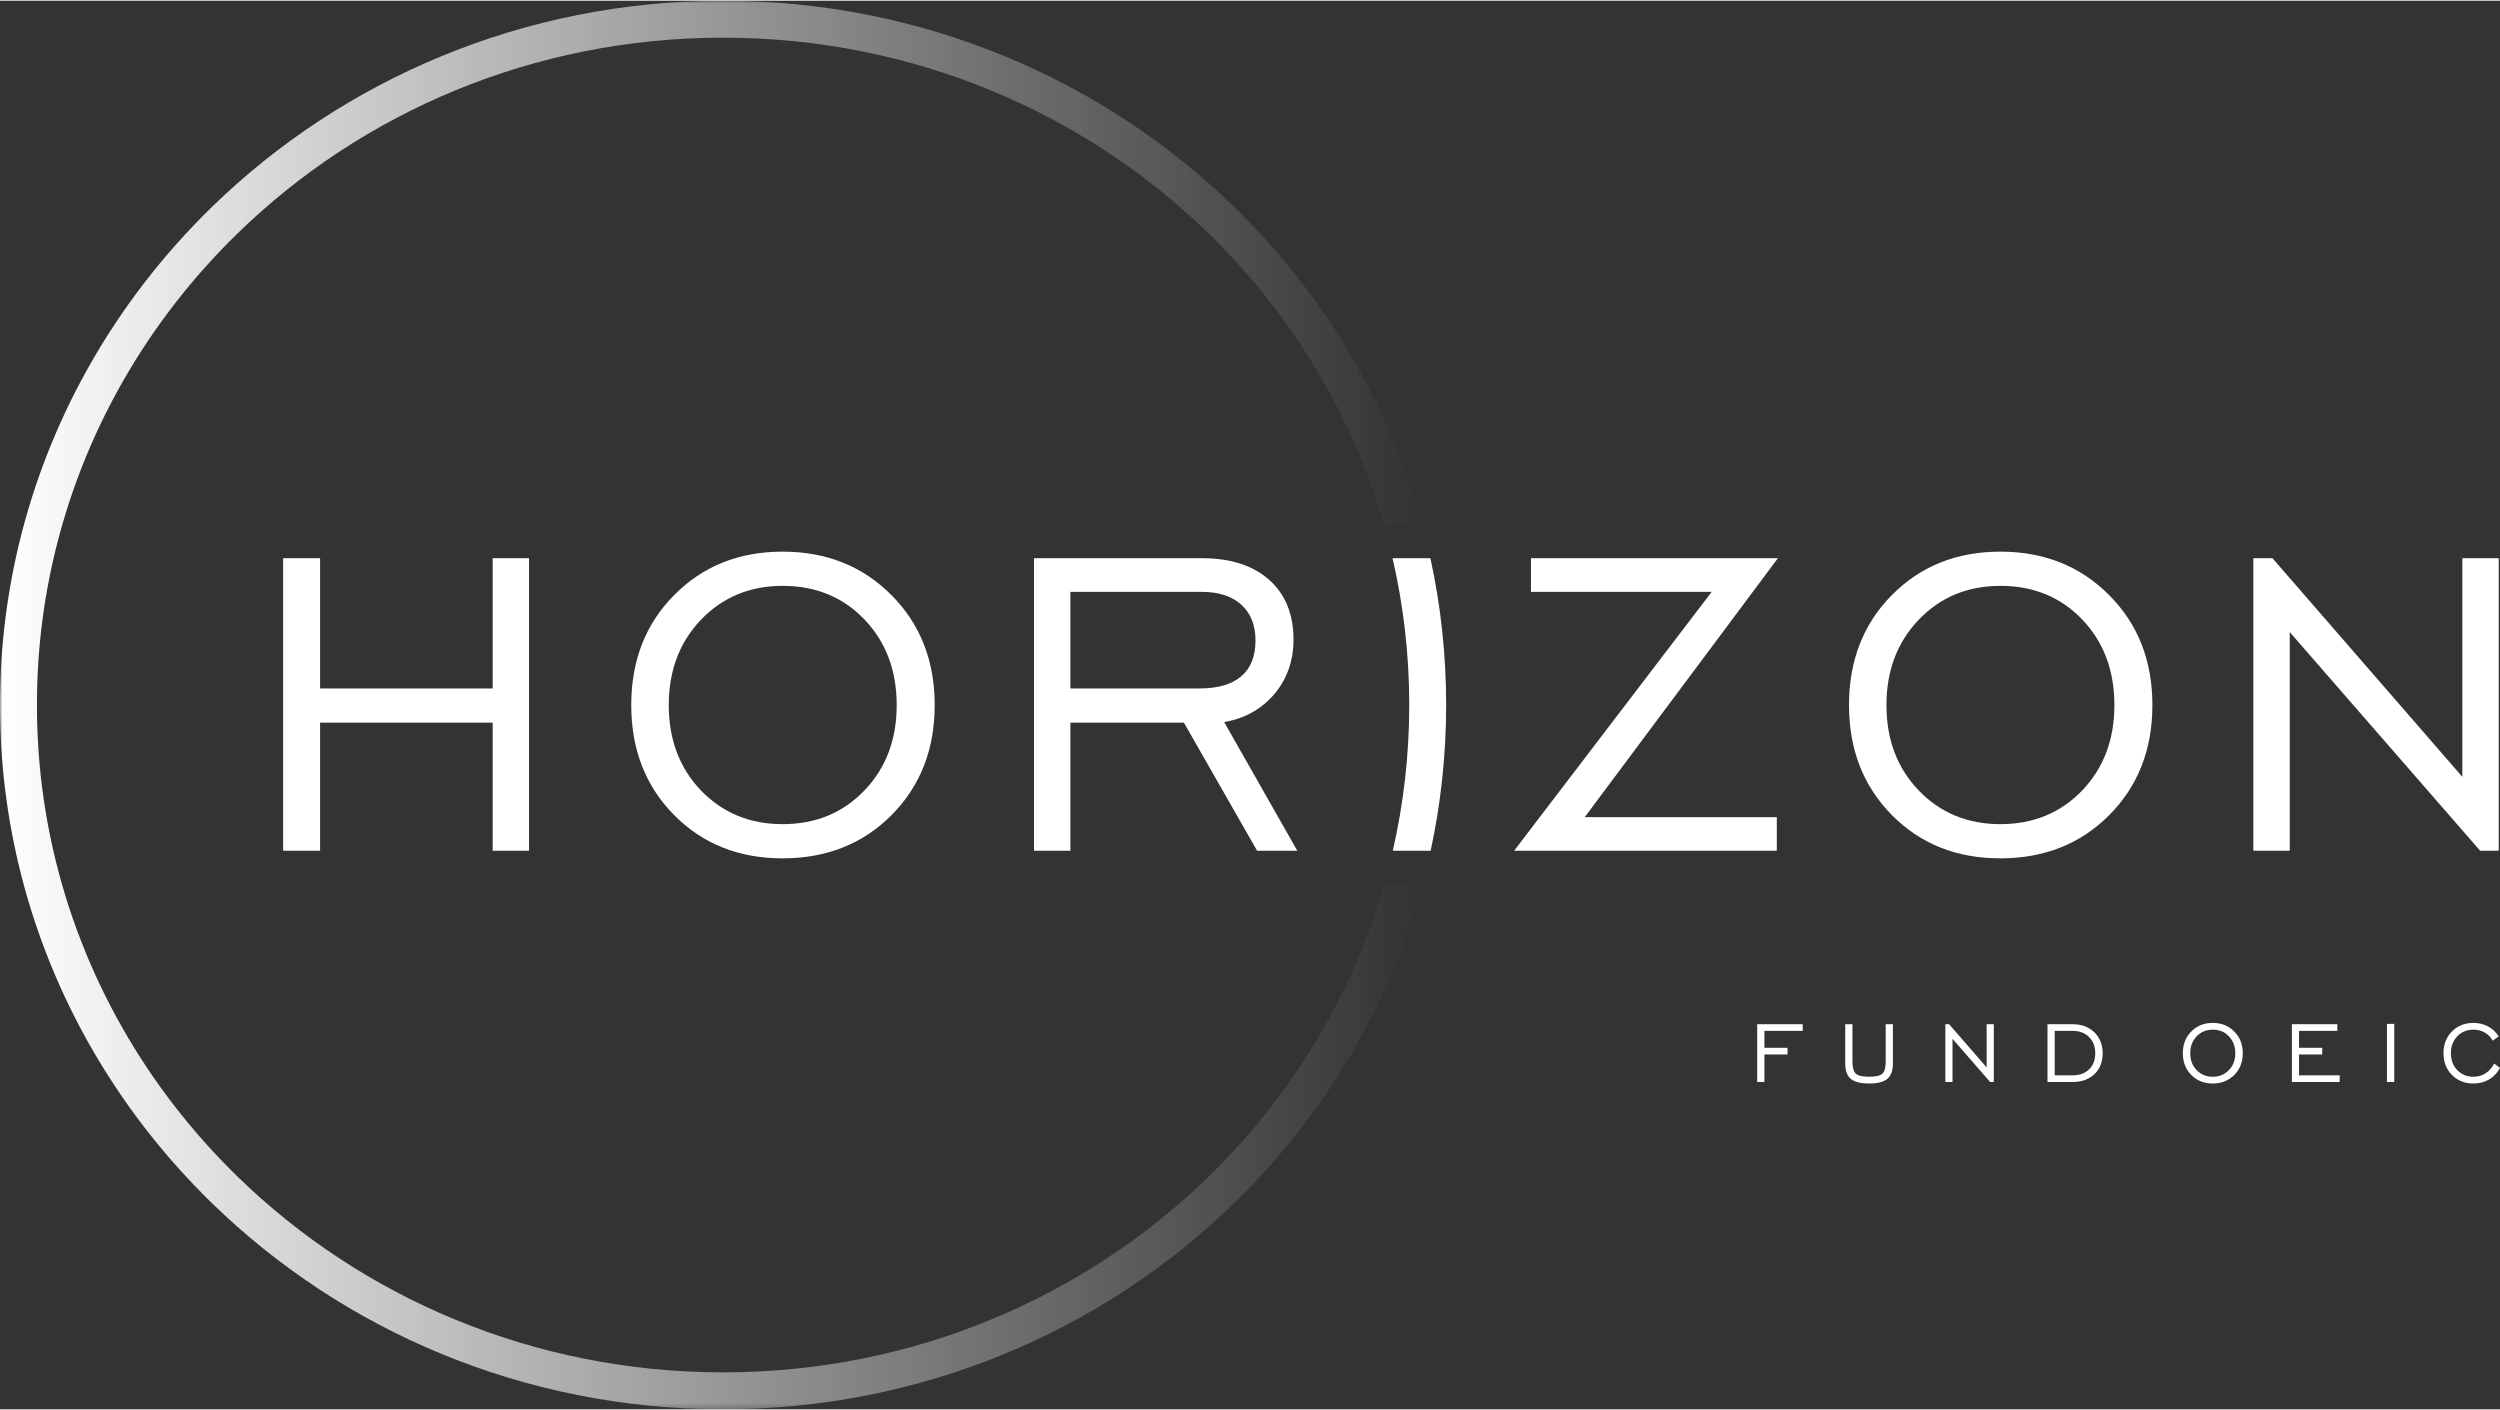 <?xml version="1.0" encoding="UTF-8"?>
<!DOCTYPE svg PUBLIC "-//W3C//DTD SVG 1.1//EN" "http://www.w3.org/Graphics/SVG/1.1/DTD/svg11.dtd">
<!-- Creator: CorelDRAW 2021 (64-Bit) -->
<svg xmlns="http://www.w3.org/2000/svg" xml:space="preserve" width="500px" height="282px" version="1.1" style="shape-rendering:geometricPrecision; text-rendering:geometricPrecision; image-rendering:optimizeQuality; fill-rule:evenodd; clip-rule:evenodd"
viewBox="0 0 500 281.72"
 xmlns:xlink="http://www.w3.org/1999/xlink"
 xmlns:xodm="http://www.corel.com/coreldraw/odm/2003">
 <rect x="0" y="0" width="500" height="281.72" fill="#333333" stroke="none"/>
 <defs>
  <style type="text/css">
   <![CDATA[
    .fil0 {fill:white;fill-rule:nonzero}
   ]]>
  </style>
   <mask id="id0">
  <linearGradient id="id1" gradientUnits="userSpaceOnUse" x1="284.44" y1="140.86" x2="0" y2="140.86">
   <stop offset="0" style="stop-opacity:0; stop-color:white"/>
   <stop offset="1" style="stop-opacity:1; stop-color:white"/>
  </linearGradient>
    <rect style="fill:url(#id1)" width="284.44" height="281.72"/>
   </mask>
 </defs>
 <g id="Слой_x0020_1">
  <path class="fil0" style="mask:url(#id0)" d="M144.62 281.72c39.9,0 76.04,-15.76 102.21,-41.23 17.8,-17.32 30.98,-39.13 37.61,-63.53l-7.67 0c-6.43,22.33 -18.69,42.3 -35.07,58.25 -24.84,24.17 -59.16,39.12 -97.08,39.12 -37.93,0 -72.25,-14.95 -97.08,-39.12 -18.07,-17.58 -31.11,-40.05 -36.87,-65.2 -0.1,-0.43 -0.2,-0.86 -0.29,-1.29l-0.01 -0.03 -0.09 -0.44c-0.09,-0.42 -0.18,-0.83 -0.26,-1.25l-0.03 -0.14c-0.09,-0.42 -0.17,-0.85 -0.25,-1.28l-0.09 -0.44c-0.08,-0.43 -0.16,-0.87 -0.24,-1.3l0 -0.04 -0.08 -0.45c-0.07,-0.36 -0.13,-0.72 -0.19,-1.08l-0.09 -0.56c-0.05,-0.34 -0.11,-0.68 -0.16,-1.03l-0.11 -0.72 -0.13 -0.92 -0.1 -0.76 -0.11 -0.78c-0.04,-0.34 -0.08,-0.67 -0.12,-1l-0.07 -0.58c-0.05,-0.41 -0.09,-0.82 -0.14,-1.23l-0.03 -0.35c-0.05,-0.43 -0.09,-0.87 -0.13,-1.3l-0.04 -0.43c-0.04,-0.44 -0.08,-0.88 -0.11,-1.32l-0.03 -0.32c-0.03,-0.48 -0.07,-0.97 -0.1,-1.45l-0.01 -0.16c-0.03,-0.53 -0.07,-1.05 -0.09,-1.58l-0.01 -0.13c-0.03,-0.52 -0.05,-1.03 -0.07,-1.55l0 -0.08 0 -0.02 -0.01 -0.05c-0.02,-0.53 -0.03,-1.06 -0.05,-1.59l0 -0.1c-0.01,-0.55 -0.03,-1.1 -0.03,-1.64l0 -0.07c-0.01,-0.56 -0.01,-1.13 -0.01,-1.69 0,-0.56 0,-1.13 0.01,-1.69l0 -0.07c0,-0.54 0.02,-1.09 0.03,-1.64l0 -0.1c0.02,-0.53 0.03,-1.06 0.05,-1.59l0.01 -0.05 0 -0.02 0 -0.08c0.02,-0.52 0.04,-1.03 0.07,-1.55l0.01 -0.13c0.02,-0.53 0.06,-1.05 0.09,-1.58l0.01 -0.16c0.03,-0.48 0.07,-0.97 0.1,-1.45l0.03 -0.32c0.03,-0.44 0.07,-0.88 0.11,-1.32l0.04 -0.43c0.04,-0.43 0.08,-0.87 0.13,-1.3l0.03 -0.35c0.05,-0.41 0.09,-0.82 0.14,-1.23l0.07 -0.58c0.04,-0.33 0.08,-0.66 0.12,-1l0.11 -0.78 0.1 -0.76 0.13 -0.92 0.11 -0.72c0.05,-0.34 0.11,-0.69 0.16,-1.03l0.09 -0.56c0.06,-0.36 0.12,-0.72 0.19,-1.08l0.08 -0.45 0 -0.04c0.08,-0.43 0.16,-0.87 0.24,-1.3l0.09 -0.44c0.08,-0.43 0.16,-0.86 0.25,-1.28l0.03 -0.14c0.08,-0.42 0.17,-0.83 0.26,-1.25l0.09 -0.44 0.01 -0.03c0.09,-0.43 0.19,-0.86 0.29,-1.29 5.76,-25.14 18.8,-47.62 36.87,-65.2 24.83,-24.17 59.15,-39.12 97.08,-39.12 37.92,0 72.24,14.95 97.08,39.12 16.38,15.95 28.64,35.92 35.07,58.25l7.67 0c-6.63,-24.4 -19.81,-46.21 -37.61,-63.53 -26.17,-25.47 -62.31,-41.23 -102.21,-41.23 -39.91,0 -76.05,15.76 -102.22,41.23 -19.47,18.95 -33.41,43.27 -39.3,70.48l0 0 -0.04 0.2c-0.07,0.35 -0.15,0.7 -0.22,1.05l-0.02 0.08 -0.09 0.44 -0.02 0.12c-0.08,0.38 -0.15,0.76 -0.23,1.14l-0.01 0.07 -0.08 0.44 -0.02 0.09c-0.07,0.38 -0.14,0.76 -0.21,1.14l-0.12 0.69c-0.06,0.34 -0.12,0.68 -0.17,1.03l-0.12 0.71c-0.06,0.36 -0.12,0.72 -0.17,1.08l-0.11 0.7 -0.11 0.82c-0.05,0.34 -0.1,0.68 -0.14,1.02l-0.1 0.71c-0.05,0.38 -0.09,0.76 -0.14,1.14l-0.07 0.61c-0.05,0.41 -0.09,0.81 -0.13,1.21l-0.06 0.49c-0.04,0.43 -0.08,0.86 -0.12,1.29l-0.05 0.52c-0.04,0.45 -0.08,0.9 -0.11,1.35l-0.03 0.3c-0.04,0.5 -0.07,1.01 -0.11,1.51l-0.01 0.27c-0.04,0.53 -0.07,1.05 -0.1,1.58l-0.01 0.22c-0.02,0.54 -0.05,1.07 -0.07,1.61l-0.01 0.16c-0.02,0.55 -0.04,1.11 -0.05,1.67l0 0.13c-0.02,0.56 -0.03,1.13 -0.04,1.69l0 0.05 0 0.05c-0.01,0.59 -0.01,1.18 -0.01,1.77 0,0.59 0,1.18 0.01,1.77l0 0.05 0 0.05c0.01,0.56 0.02,1.13 0.04,1.69l0 0.13c0.01,0.56 0.03,1.12 0.05,1.67l0.01 0.16c0.02,0.54 0.05,1.07 0.07,1.61l0.01 0.22c0.03,0.53 0.06,1.05 0.1,1.58l0.01 0.27c0.04,0.5 0.07,1.01 0.11,1.51l0.03 0.3c0.03,0.45 0.07,0.9 0.11,1.35l0.05 0.52c0.04,0.43 0.08,0.86 0.12,1.29l0.06 0.5c0.04,0.4 0.08,0.79 0.13,1.19l0.07 0.62c0.05,0.38 0.09,0.76 0.14,1.14l0.1 0.72c0.04,0.33 0.09,0.67 0.14,1l0.11 0.83 0.11 0.69c0.05,0.36 0.11,0.72 0.17,1.09l0.11 0.69c0.06,0.36 0.12,0.71 0.18,1.07l0.12 0.67c0.07,0.38 0.14,0.77 0.22,1.16l0.01 0.07 0.08 0.44 0.01 0.04c0.08,0.39 0.15,0.78 0.23,1.17l0.02 0.12 0.09 0.44 0.02 0.08c0.07,0.35 0.14,0.69 0.22,1.03l0.04 0.22 0 0c5.89,27.21 19.83,51.53 39.3,70.48 26.17,25.47 62.31,41.23 102.22,41.23z"/>
  <path class="fil0" d="M56.63 170.01l0 -58.51 7.39 0 0 26.05 34.52 0 0 -26.05 7.27 0 0 58.51 -7.27 0 0 -25.62 -34.52 0 0 25.62 -7.39 0zm99.91 -5.32c6.57,0 12.02,-2.24 16.34,-6.73 4.31,-4.49 6.46,-10.19 6.46,-17.08 0,-6.91 -2.15,-12.63 -6.44,-17.12 -4.29,-4.48 -9.75,-6.73 -16.36,-6.73 -6.56,0 -12.01,2.26 -16.34,6.77 -4.3,4.5 -6.45,10.2 -6.45,17.08 0,6.89 2.15,12.59 6.45,17.08 4.33,4.49 9.78,6.73 16.34,6.73zm-0.02 6.84c-8.77,0 -16.01,-2.9 -21.71,-8.67 -5.7,-5.77 -8.56,-13.1 -8.56,-21.98 0,-8.9 2.86,-16.25 8.6,-22.02 5.72,-5.77 12.94,-8.67 21.67,-8.67 8.76,0 16.02,2.9 21.79,8.71 5.75,5.79 8.63,13.11 8.63,21.98 0,8.88 -2.88,16.21 -8.61,21.98 -5.74,5.77 -13.01,8.67 -21.81,8.67zm57.56 -33.98l25.83 0c3.68,0 6.46,-0.81 8.35,-2.44 1.89,-1.61 2.84,-4 2.84,-7.15 0,-3.06 -0.95,-5.46 -2.84,-7.16 -1.89,-1.72 -4.55,-2.57 -7.98,-2.57l-26.2 0 0 19.32zm-7.28 32.46l0 -58.51 33.58 0c5.72,0 10.19,1.44 13.45,4.32 3.24,2.88 4.87,6.86 4.87,11.94 0,4.24 -1.27,7.85 -3.8,10.88 -2.56,3.02 -5.9,4.9 -10.06,5.64l14.62 25.73 -8.04 0 -14.64 -25.62 -22.7 0 0 25.62 -7.28 0zm96.02 0l39.52 -51.78 -36.15 0 0 -6.73 49.39 0 -38.63 51.78 38.41 0 0 6.73 -52.54 0zm97.27 -5.32c6.56,0 12.01,-2.24 16.34,-6.73 4.3,-4.49 6.45,-10.19 6.45,-17.08 0,-6.91 -2.15,-12.63 -6.44,-17.12 -4.28,-4.48 -9.75,-6.73 -16.35,-6.73 -6.57,0 -12.02,2.26 -16.34,6.77 -4.31,4.5 -6.46,10.2 -6.46,17.08 0,6.89 2.15,12.59 6.46,17.08 4.32,4.49 9.77,6.73 16.34,6.73zm-0.02 6.84c-8.78,0 -16.01,-2.9 -21.71,-8.67 -5.7,-5.77 -8.56,-13.1 -8.56,-21.98 0,-8.9 2.86,-16.25 8.59,-22.02 5.72,-5.77 12.94,-8.67 21.68,-8.67 8.76,0 16.01,2.9 21.78,8.71 5.76,5.79 8.63,13.11 8.63,21.98 0,8.88 -2.87,16.21 -8.61,21.98 -5.73,5.77 -13.01,8.67 -21.8,8.67zm50.6 -1.52l0 -58.51 3.82 0 37.98 43.73 0 -43.73 7.27 0 0 58.51 -3.71 0 -38.08 -43.73 0 43.73 -7.28 0z"/>
  <path class="fil0" d="M286.08 111.5c2.07,9.47 3.15,19.29 3.15,29.36 0,9.99 -1.07,19.74 -3.1,29.15l-7.57 0c2.15,-9.38 3.29,-19.14 3.29,-29.15 0,-10.09 -1.15,-19.92 -3.34,-29.36l7.57 0z"/>
  <path class="fil0" d="M351.44 216.26l0 -11.56 9.1 0 0 1.33 -7.66 0 0 3.39 4.63 0 0 1.33 -4.63 0 0 5.51 -1.44 0zm19.05 -11.56l0 7.48c0,1.2 0.23,2.01 0.68,2.42 0.45,0.4 1.33,0.61 2.65,0.61 1.32,0 2.21,-0.21 2.65,-0.61 0.45,-0.41 0.67,-1.22 0.67,-2.42l0 -7.48 1.44 0 0 7.87c0,1.42 -0.37,2.44 -1.11,3.06 -0.74,0.62 -1.96,0.93 -3.65,0.93 -1.7,0 -2.92,-0.31 -3.66,-0.93 -0.74,-0.62 -1.11,-1.64 -1.11,-3.06l0 -7.87 1.44 0zm18.58 11.56l0 -11.56 0.75 0 7.51 8.64 0 -8.64 1.43 0 0 11.56 -0.73 0 -7.53 -8.64 0 8.64 -1.43 0zm25.39 -10.23l-3.52 0 0 8.9 3.52 0c1.43,0 2.55,-0.4 3.36,-1.2 0.82,-0.8 1.23,-1.88 1.23,-3.24 0,-1.34 -0.42,-2.42 -1.25,-3.24 -0.83,-0.82 -1.94,-1.22 -3.34,-1.22zm0 -1.33c1.82,0 3.29,0.53 4.4,1.61 1.11,1.07 1.67,2.47 1.67,4.2 0,1.74 -0.55,3.13 -1.64,4.18 -1.1,1.05 -2.57,1.57 -4.43,1.57l-4.96 0 0 -11.56 4.96 0zm28.09 10.51c1.3,0 2.38,-0.45 3.23,-1.33 0.85,-0.89 1.28,-2.01 1.28,-3.38 0,-1.36 -0.43,-2.49 -1.28,-3.38 -0.84,-0.89 -1.92,-1.33 -3.23,-1.33 -1.3,0 -2.37,0.45 -3.23,1.34 -0.85,0.89 -1.27,2.01 -1.27,3.37 0,1.37 0.42,2.49 1.27,3.38 0.86,0.88 1.93,1.33 3.23,1.33zm0 1.35c-1.74,0 -3.17,-0.57 -4.29,-1.71 -1.13,-1.14 -1.69,-2.59 -1.69,-4.35 0,-1.76 0.56,-3.21 1.7,-4.35 1.13,-1.14 2.55,-1.71 4.28,-1.71 1.73,0 3.16,0.57 4.3,1.72 1.14,1.14 1.71,2.59 1.71,4.34 0,1.76 -0.57,3.21 -1.7,4.35 -1.14,1.14 -2.57,1.71 -4.31,1.71zm15.83 -0.3l0 -11.56 9.09 0 0 1.33 -7.66 0 0 3.39 4.64 0 0 1.33 -4.64 0 0 4.18 8.13 0 0 1.33 -9.56 0zm19.01 0l0 -11.63 1.46 0 0 11.63 -1.46 0zm21.45 -3.69l1.16 0.86c-0.53,1 -1.26,1.78 -2.18,2.32 -0.92,0.54 -1.97,0.81 -3.14,0.81 -1.73,0 -3.16,-0.57 -4.29,-1.71 -1.13,-1.14 -1.69,-2.59 -1.69,-4.35 0,-1.76 0.56,-3.21 1.69,-4.35 1.13,-1.14 2.56,-1.71 4.28,-1.71 1.07,0 2.05,0.23 2.93,0.7 0.88,0.47 1.59,1.14 2.14,2l-1.2 0.86c-0.36,-0.69 -0.89,-1.23 -1.57,-1.62 -0.68,-0.39 -1.45,-0.59 -2.29,-0.59 -1.3,0 -2.38,0.45 -3.23,1.34 -0.85,0.89 -1.27,2.01 -1.27,3.37 0,1.37 0.42,2.49 1.27,3.38 0.85,0.88 1.93,1.33 3.23,1.33 0.91,0 1.71,-0.23 2.41,-0.67 0.71,-0.45 1.29,-1.11 1.75,-1.97z"/>
 </g>
</svg>
